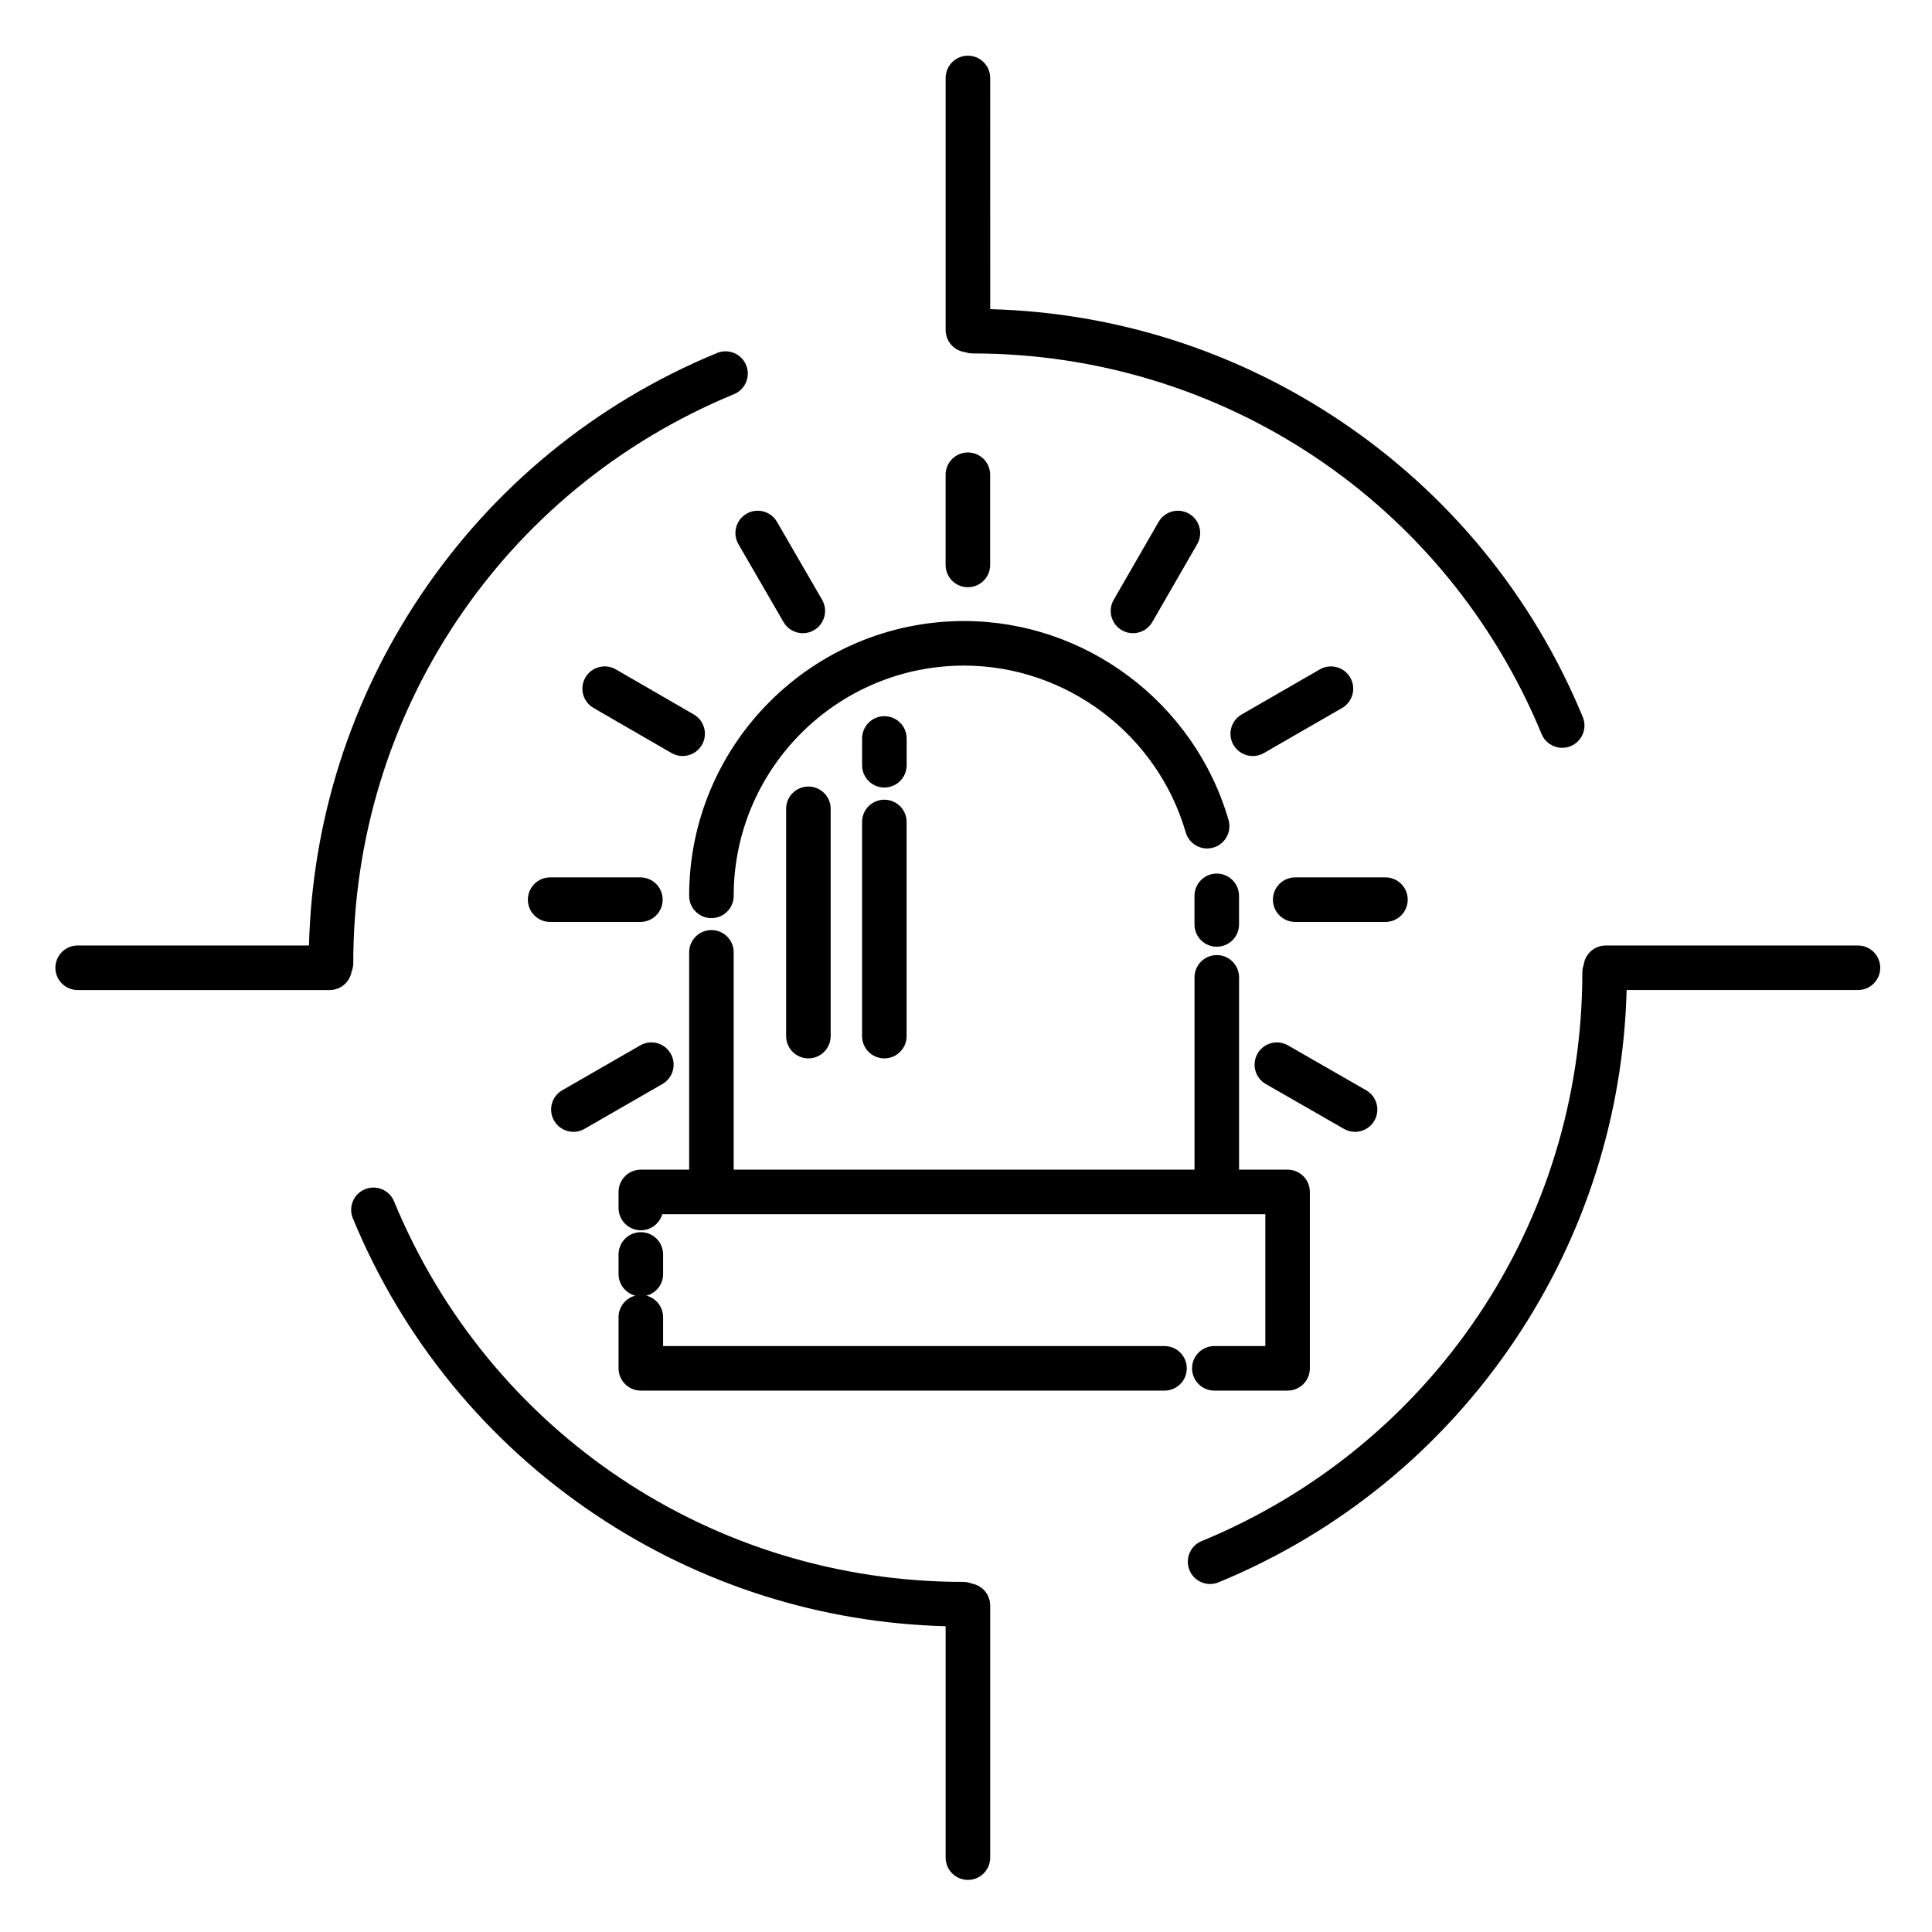 <?xml version="1.0" encoding="UTF-8"?>
<!-- Uploaded to: ICON Repo, www.svgrepo.com, Generator: ICON Repo Mixer Tools -->
<svg fill="#000000" width="800px" height="800px" version="1.1" viewBox="144 144 512 512" xmlns="http://www.w3.org/2000/svg">
 <g>
  <path d="m237.62 399.23c0-66.312 39.605-125.49 100.9-150.77 3.016-1.242 4.449-4.695 3.207-7.707-1.242-3.016-4.695-4.453-7.707-3.207-32.137 13.25-59.34 35.52-78.668 64.398-18.461 27.582-28.602 59.516-29.473 92.621h-61.301c-3.262 0-5.902 2.644-5.902 5.902 0 3.262 2.644 5.902 5.902 5.902h66.785c2.914 0 5.332-2.113 5.812-4.891 0.285-0.695 0.445-1.453 0.445-2.254z"/>
  <path d="m399.78 237.32c0.617 0.219 1.277 0.344 1.969 0.344 66.285 0 125.47 39.586 150.79 100.86 0.941 2.277 3.141 3.652 5.457 3.652 0.75 0 1.516-0.145 2.254-0.449 3.016-1.246 4.449-4.699 3.203-7.711-13.258-32.094-35.543-59.273-64.441-78.605-27.605-18.465-59.527-28.609-92.594-29.48l-0.008-61.27c0-3.262-2.644-5.902-5.902-5.902-3.262 0-5.902 2.644-5.902 5.902v66.809c0 3.016 2.262 5.5 5.18 5.856z"/>
  <path d="m401.5 563.66c-0.688-0.281-1.441-0.441-2.234-0.441-66.344 0-125.55-39.586-150.84-100.85-1.242-3.016-4.699-4.449-7.711-3.203-3.016 1.242-4.449 4.695-3.203 7.711 13.258 32.121 35.539 59.312 64.43 78.629 27.598 18.453 59.543 28.59 92.664 29.461v61.324c0 3.262 2.644 5.902 5.902 5.902 3.262 0 5.902-2.644 5.902-5.902v-66.809c0.004-2.926-2.125-5.348-4.91-5.82z"/>
  <path d="m636.38 394.57h-66.844c-3.008 0-5.484 2.254-5.852 5.16-0.223 0.621-0.348 1.289-0.348 1.984 0 66.273-39.605 125.43-100.9 150.7-3.016 1.242-4.449 4.695-3.207 7.707 0.941 2.277 3.141 3.656 5.461 3.656 0.75 0 1.512-0.145 2.25-0.449 32.133-13.25 59.336-35.516 78.664-64.391 18.461-27.574 28.602-59.488 29.473-92.57h61.305c3.262 0 5.902-2.644 5.902-5.902 0-3.254-2.644-5.898-5.906-5.898z"/>
  <path d="m460.55 381.41v7.578c0 3.262 2.644 5.902 5.902 5.902 3.262 0 5.902-2.644 5.902-5.902v-7.578c0-3.262-2.644-5.902-5.902-5.902-3.258 0-5.902 2.644-5.902 5.902z"/>
  <path d="m326.63 381.41c0 3.262 2.644 5.902 5.902 5.902 3.262 0 5.902-2.644 5.902-5.902 0-33.648 27.391-61.02 61.055-61.02 27.031 0 51.188 18.176 58.742 44.203 0.91 3.133 4.184 4.934 7.316 4.023 3.133-0.91 4.934-4.184 4.023-7.316-9.012-31.039-37.828-52.719-70.082-52.719-40.172 0-72.859 32.672-72.859 72.828z"/>
  <path d="m452.61 500.72h-132.88v-7.648c0-2.75-1.883-5.055-4.426-5.711 2.543-0.656 4.426-2.961 4.426-5.711v-5.207c0-3.262-2.644-5.902-5.902-5.902-3.262 0-5.902 2.644-5.902 5.902v5.207c0 2.75 1.883 5.055 4.426 5.711-2.543 0.656-4.426 2.961-4.426 5.711v13.551c0 3.262 2.644 5.902 5.902 5.902h138.78c3.262 0 5.902-2.644 5.902-5.902 0.004-3.258-2.641-5.902-5.902-5.902z"/>
  <path d="m465.81 500.72c-3.262 0-5.902 2.644-5.902 5.902 0 3.262 2.644 5.902 5.902 5.902h19.418c3.262 0 5.902-2.644 5.902-5.902v-46.746c0-3.262-2.644-5.902-5.902-5.902h-12.863v-50.965c0-3.262-2.644-5.902-5.902-5.902-3.262 0-5.902 2.644-5.902 5.902v50.965h-122.12v-57.594c0-3.262-2.644-5.902-5.902-5.902-3.262 0-5.902 2.644-5.902 5.902v57.594h-12.805c-3.262 0-5.902 2.644-5.902 5.902v4.258c0 3.262 2.644 5.902 5.902 5.902 2.688 0 4.961-1.797 5.672-4.258h159.82v34.938z"/>
  <path d="m400.5 299.62c3.262 0 5.902-2.644 5.902-5.902v-23.906c0-3.262-2.644-5.902-5.902-5.902-3.262 0-5.902 2.644-5.902 5.902v23.906c0 3.258 2.641 5.902 5.902 5.902z"/>
  <path d="m444.25 311.81c2.043 0 4.027-1.062 5.121-2.957l11.902-20.652c1.629-2.824 0.656-6.434-2.168-8.062s-6.434-0.656-8.062 2.168l-11.902 20.652c-1.629 2.824-0.656 6.434 2.168 8.062 0.93 0.535 1.941 0.789 2.941 0.789z"/>
  <path d="m476 344.36c1 0 2.016-0.254 2.941-0.789l20.723-11.949c2.824-1.629 3.793-5.238 2.164-8.062-1.629-2.824-5.238-3.793-8.062-2.164l-20.723 11.949c-2.824 1.629-3.793 5.238-2.164 8.062 1.094 1.895 3.078 2.953 5.121 2.953z"/>
  <path d="m517.06 382.42c0-3.262-2.644-5.902-5.902-5.902h-23.918c-3.262 0-5.902 2.644-5.902 5.902 0 3.262 2.644 5.902 5.902 5.902h23.918c3.262 0.004 5.902-2.641 5.902-5.902z"/>
  <path d="m339.69 288.21 11.957 20.652c1.094 1.891 3.078 2.945 5.113 2.945 1.004 0 2.019-0.254 2.953-0.797 2.82-1.633 3.785-5.246 2.152-8.066l-11.957-20.652c-1.633-2.82-5.246-3.785-8.066-2.152-2.824 1.637-3.789 5.25-2.152 8.07z"/>
  <path d="m327.86 333.34-20.66-11.949c-2.82-1.633-6.434-0.668-8.066 2.156-1.633 2.824-0.668 6.434 2.156 8.066l20.66 11.949c0.93 0.539 1.949 0.793 2.949 0.793 2.039 0 4.023-1.059 5.117-2.949 1.633-2.82 0.668-6.434-2.156-8.066z"/>
  <path d="m283.89 382.42c0 3.262 2.644 5.902 5.902 5.902h23.918c3.262 0 5.902-2.644 5.902-5.902 0-3.262-2.644-5.902-5.902-5.902h-23.918c-3.262 0-5.902 2.641-5.902 5.902z"/>
  <path d="m503.1 443.95c2.047 0 4.035-1.066 5.125-2.965 1.621-2.828 0.645-6.438-2.184-8.059l-20.723-11.895c-2.828-1.621-6.434-0.645-8.059 2.184-1.621 2.828-0.645 6.438 2.184 8.059l20.723 11.895c0.93 0.527 1.941 0.781 2.934 0.781z"/>
  <path d="m295.96 443.95c1 0 2.012-0.254 2.941-0.789l20.66-11.895c2.824-1.625 3.797-5.234 2.172-8.062-1.629-2.828-5.238-3.797-8.062-2.172l-20.66 11.895c-2.824 1.625-3.797 5.234-2.172 8.062 1.09 1.898 3.078 2.961 5.121 2.961z"/>
  <path d="m352.33 358.34v60.238c0 3.262 2.644 5.902 5.902 5.902 3.262 0 5.902-2.644 5.902-5.902v-60.238c0-3.262-2.644-5.902-5.902-5.902-3.258 0-5.902 2.644-5.902 5.902z"/>
  <path d="m378.36 355.93c-3.262 0-5.902 2.644-5.902 5.902v56.746c0 3.262 2.644 5.902 5.902 5.902 3.262 0 5.902-2.644 5.902-5.902v-56.746c0-3.262-2.641-5.902-5.902-5.902z"/>
  <path d="m384.27 339.7c0-3.262-2.644-5.902-5.902-5.902-3.262 0-5.902 2.644-5.902 5.902v7.102c0 3.262 2.644 5.902 5.902 5.902 3.262 0 5.902-2.644 5.902-5.902z"/>
 </g>
</svg>